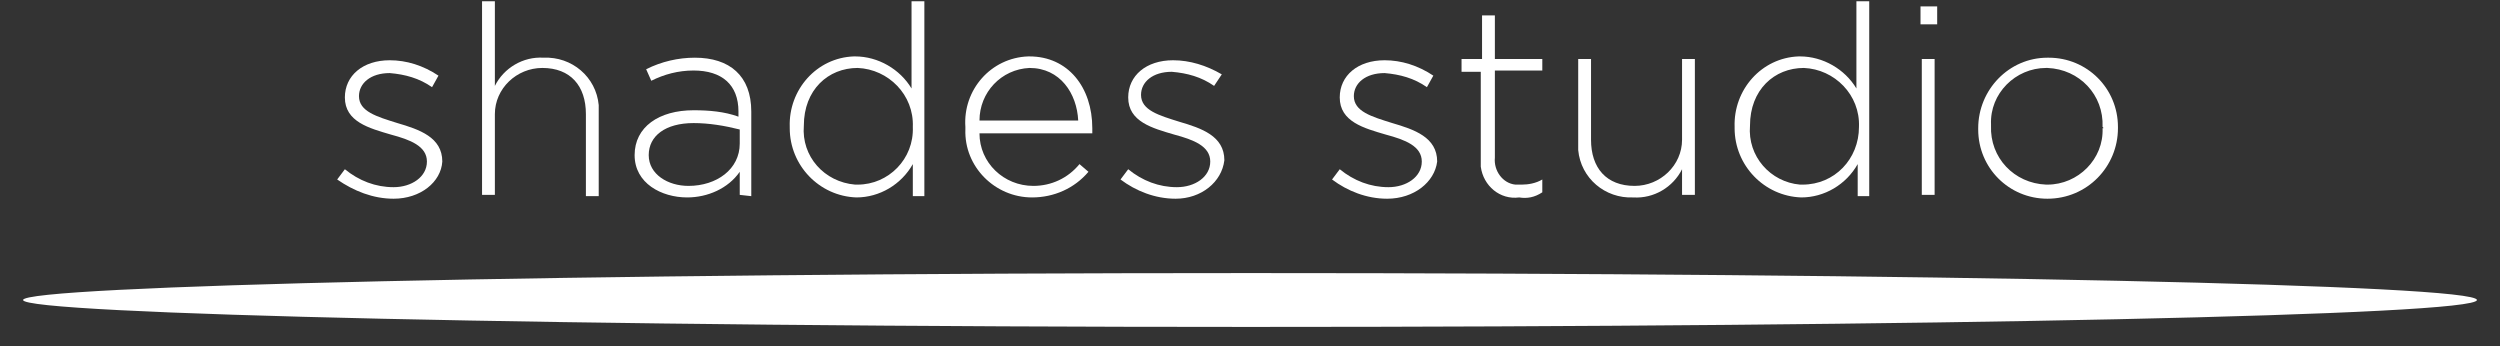 <svg xmlns="http://www.w3.org/2000/svg" xmlns:xlink="http://www.w3.org/1999/xlink" id="Capa_1" x="0px" y="0px" viewBox="0 0 195 27" style="enable-background:new 0 0 195 27;" xml:space="preserve"><rect x="0" y="0" width="195" height="27" fill="#333333" stroke="none"/><style type="text/css">	.st0{fill:#FFFFFF;}</style><path class="st0" d="M30.7,15.5c-1.6,0-3.1-0.6-4.4-1.5l0.6-0.8c1.1,0.9,2.4,1.4,3.8,1.4c1.4,0,2.6-0.8,2.6-2l0,0  c0-1.2-1.3-1.7-2.8-2.1c-1.7-0.5-3.6-1-3.6-2.9l0,0c0-1.7,1.4-2.9,3.5-2.9c1.3,0,2.6,0.4,3.8,1.2l-0.5,0.9c-1-0.7-2.1-1-3.3-1.1  c-1.5,0-2.4,0.8-2.4,1.8l0,0c0,1.2,1.4,1.6,3,2.1c1.7,0.5,3.5,1.1,3.5,3l0,0C34.4,14.2,32.8,15.5,30.7,15.5z"></path><path class="st0" d="M45.7,15.2V8.9c0-2.2-1.2-3.6-3.4-3.6c-2,0-3.7,1.6-3.7,3.6c0,0.1,0,0.1,0,0.2v6.1h-1V0.1h1v6.6  c0.7-1.4,2.2-2.3,3.8-2.2c2.2-0.1,4.1,1.5,4.3,3.7c0,0.2,0,0.4,0,0.6v6.5h-1V15.2z"></path><path class="st0" d="M57.7,15.2v-1.8c-0.9,1.3-2.5,2-4.1,2c-2,0-4.1-1.1-4.1-3.3l0,0c0-2.2,1.9-3.5,4.6-3.5c1.2,0,2.4,0.1,3.5,0.5  V8.7c0-2.1-1.3-3.2-3.5-3.2c-1.2,0-2.3,0.3-3.3,0.8l-0.4-0.9c1.2-0.6,2.5-0.9,3.8-0.9c2.7,0,4.4,1.4,4.4,4.2v6.6L57.7,15.2  L57.7,15.2z M57.7,10.1c-1.2-0.3-2.4-0.5-3.6-0.5c-2.2,0-3.5,1-3.5,2.5l0,0c0,1.5,1.5,2.4,3.1,2.4c2.2,0,4-1.3,4-3.3V10.1z"></path><path class="st0" d="M71.2,15.2v-2.4c-0.9,1.6-2.6,2.6-4.4,2.6c-2.9-0.1-5.2-2.5-5.2-5.4V9.9l0,0c-0.1-2.9,2.1-5.4,5-5.5h0.1  c1.8,0,3.5,1,4.4,2.5V0.1h1v15.2h-0.9V15.2z M71.2,9.9c0.1-2.5-1.9-4.5-4.3-4.6l0,0c-2.3,0-4.2,1.7-4.2,4.5l0,0  c-0.2,2.4,1.6,4.4,4,4.6c0.1,0,0.1,0,0.2,0C69.3,14.4,71.3,12.4,71.2,9.9L71.2,9.9z"></path><path class="st0" d="M80.6,14.5c1.4,0,2.7-0.6,3.6-1.7l0.7,0.6c-1.1,1.3-2.7,2-4.4,2c-2.9,0-5.3-2.4-5.2-5.3c0-0.1,0-0.1,0-0.2l0,0  c-0.2-2.9,2-5.4,4.9-5.5h0.1c3,0,4.9,2.4,4.9,5.6l0,0c0,0.1,0,0.3,0,0.4h-8.8C76.4,12.7,78.3,14.5,80.6,14.5z M84.1,9.4  c-0.1-2.1-1.4-4.1-3.8-4.1c-2.2,0.1-3.9,1.9-3.9,4.1H84.1z"></path><path class="st0" d="M91.7,15.5c-1.6,0-3.1-0.6-4.3-1.5l0.6-0.8c1.1,0.9,2.4,1.4,3.8,1.4s2.6-0.8,2.6-2l0,0c0-1.2-1.3-1.7-2.8-2.1  C89.9,10,88,9.5,88,7.6l0,0c0-1.7,1.4-2.9,3.5-2.9c1.3,0,2.6,0.4,3.8,1.1l-0.6,0.9c-1-0.7-2.1-1-3.3-1.1c-1.5,0-2.4,0.8-2.4,1.8l0,0  c0,1.2,1.4,1.6,3,2.1c1.7,0.5,3.5,1.1,3.5,3l0,0C95.3,14.2,93.7,15.5,91.7,15.5z"></path><path class="st0" d="M108.2,15.5c-1.6,0-3.1-0.6-4.3-1.5l0.6-0.8c1.1,0.9,2.4,1.4,3.8,1.4s2.6-0.8,2.6-2l0,0c0-1.2-1.3-1.7-2.8-2.1  c-1.7-0.5-3.6-1-3.6-2.9l0,0c0-1.7,1.4-2.9,3.5-2.9c1.3,0,2.6,0.4,3.8,1.2l-0.5,0.9c-1-0.7-2.1-1-3.3-1.1c-1.5,0-2.4,0.8-2.4,1.8  l0,0c0,1.2,1.4,1.6,3,2.1c1.7,0.5,3.5,1.1,3.5,3l0,0C111.9,14.2,110.3,15.5,108.2,15.5z"></path><path class="st0" d="M118.5,15.4c-1.5,0.2-2.8-0.9-3-2.4c0-0.2,0-0.3,0-0.5V5.6H114v-1h1.6V1.2h1v3.4h3.7v0.9h-3.7v6.8  c-0.1,1,0.6,2,1.6,2.1c0.2,0,0.3,0,0.5,0c0.5,0,1.1-0.1,1.6-0.4v1C119.7,15.4,119.1,15.5,118.5,15.4z"></path><path class="st0" d="M131.2,15.2v-2c-0.7,1.4-2.2,2.3-3.8,2.2c-2.2,0.1-4.1-1.5-4.3-3.7c0-0.2,0-0.4,0-0.6V4.6h1v6.3  c0,2.2,1.2,3.6,3.4,3.6c2,0,3.7-1.6,3.7-3.6c0-0.1,0-0.1,0-0.2V4.6h1v10.6C132.2,15.2,131.2,15.2,131.2,15.2z"></path><path class="st0" d="M144.9,15.2v-2.4c-0.9,1.6-2.6,2.6-4.4,2.6c-2.9-0.1-5.2-2.5-5.2-5.4V9.9l0,0c-0.1-2.9,2.1-5.4,5-5.5h0.1  c1.8,0,3.5,1,4.4,2.5V0.1h1v15.2h-0.9V15.2z M145,9.9c0.1-2.5-1.9-4.5-4.3-4.6l0,0c-2.3,0-4.2,1.7-4.2,4.5l0,0  c-0.2,2.4,1.6,4.4,3.9,4.6c0.1,0,0.1,0,0.2,0C143.1,14.4,145,12.4,145,9.9L145,9.9z"></path><path class="st0" d="M149.8,1.9V0.5h1.3v1.4H149.8z M149.9,15.2V4.6h1v10.6C150.9,15.2,149.9,15.2,149.9,15.2z"></path><path class="st0" d="M159.7,15.5c-3,0-5.4-2.4-5.4-5.4c0,0,0,0,0-0.1l0,0c0-3,2.4-5.5,5.4-5.5c0,0,0,0,0.1,0c3,0,5.4,2.4,5.4,5.4V10  l0,0C165.2,13,162.8,15.5,159.7,15.5L159.7,15.5z M164,9.9c0.1-2.5-1.8-4.5-4.3-4.6c0,0,0,0-0.1,0c-2.4,0-4.4,2-4.3,4.4v0.1l0,0  c-0.1,2.5,1.8,4.5,4.3,4.6c0,0,0,0,0.1,0c2.4,0,4.4-2,4.3-4.4C164.1,10,164.1,10,164,9.9L164,9.9z"></path><g>	<g>		<g>			<path class="st0" d="M97.5,25.5c52.9,0,95.7-0.9,95.7-2.1s-42.9-2.1-95.7-2.1s-95.7,1-95.7,2.1S44.6,25.5,97.5,25.5"></path>		</g>	</g></g></svg>